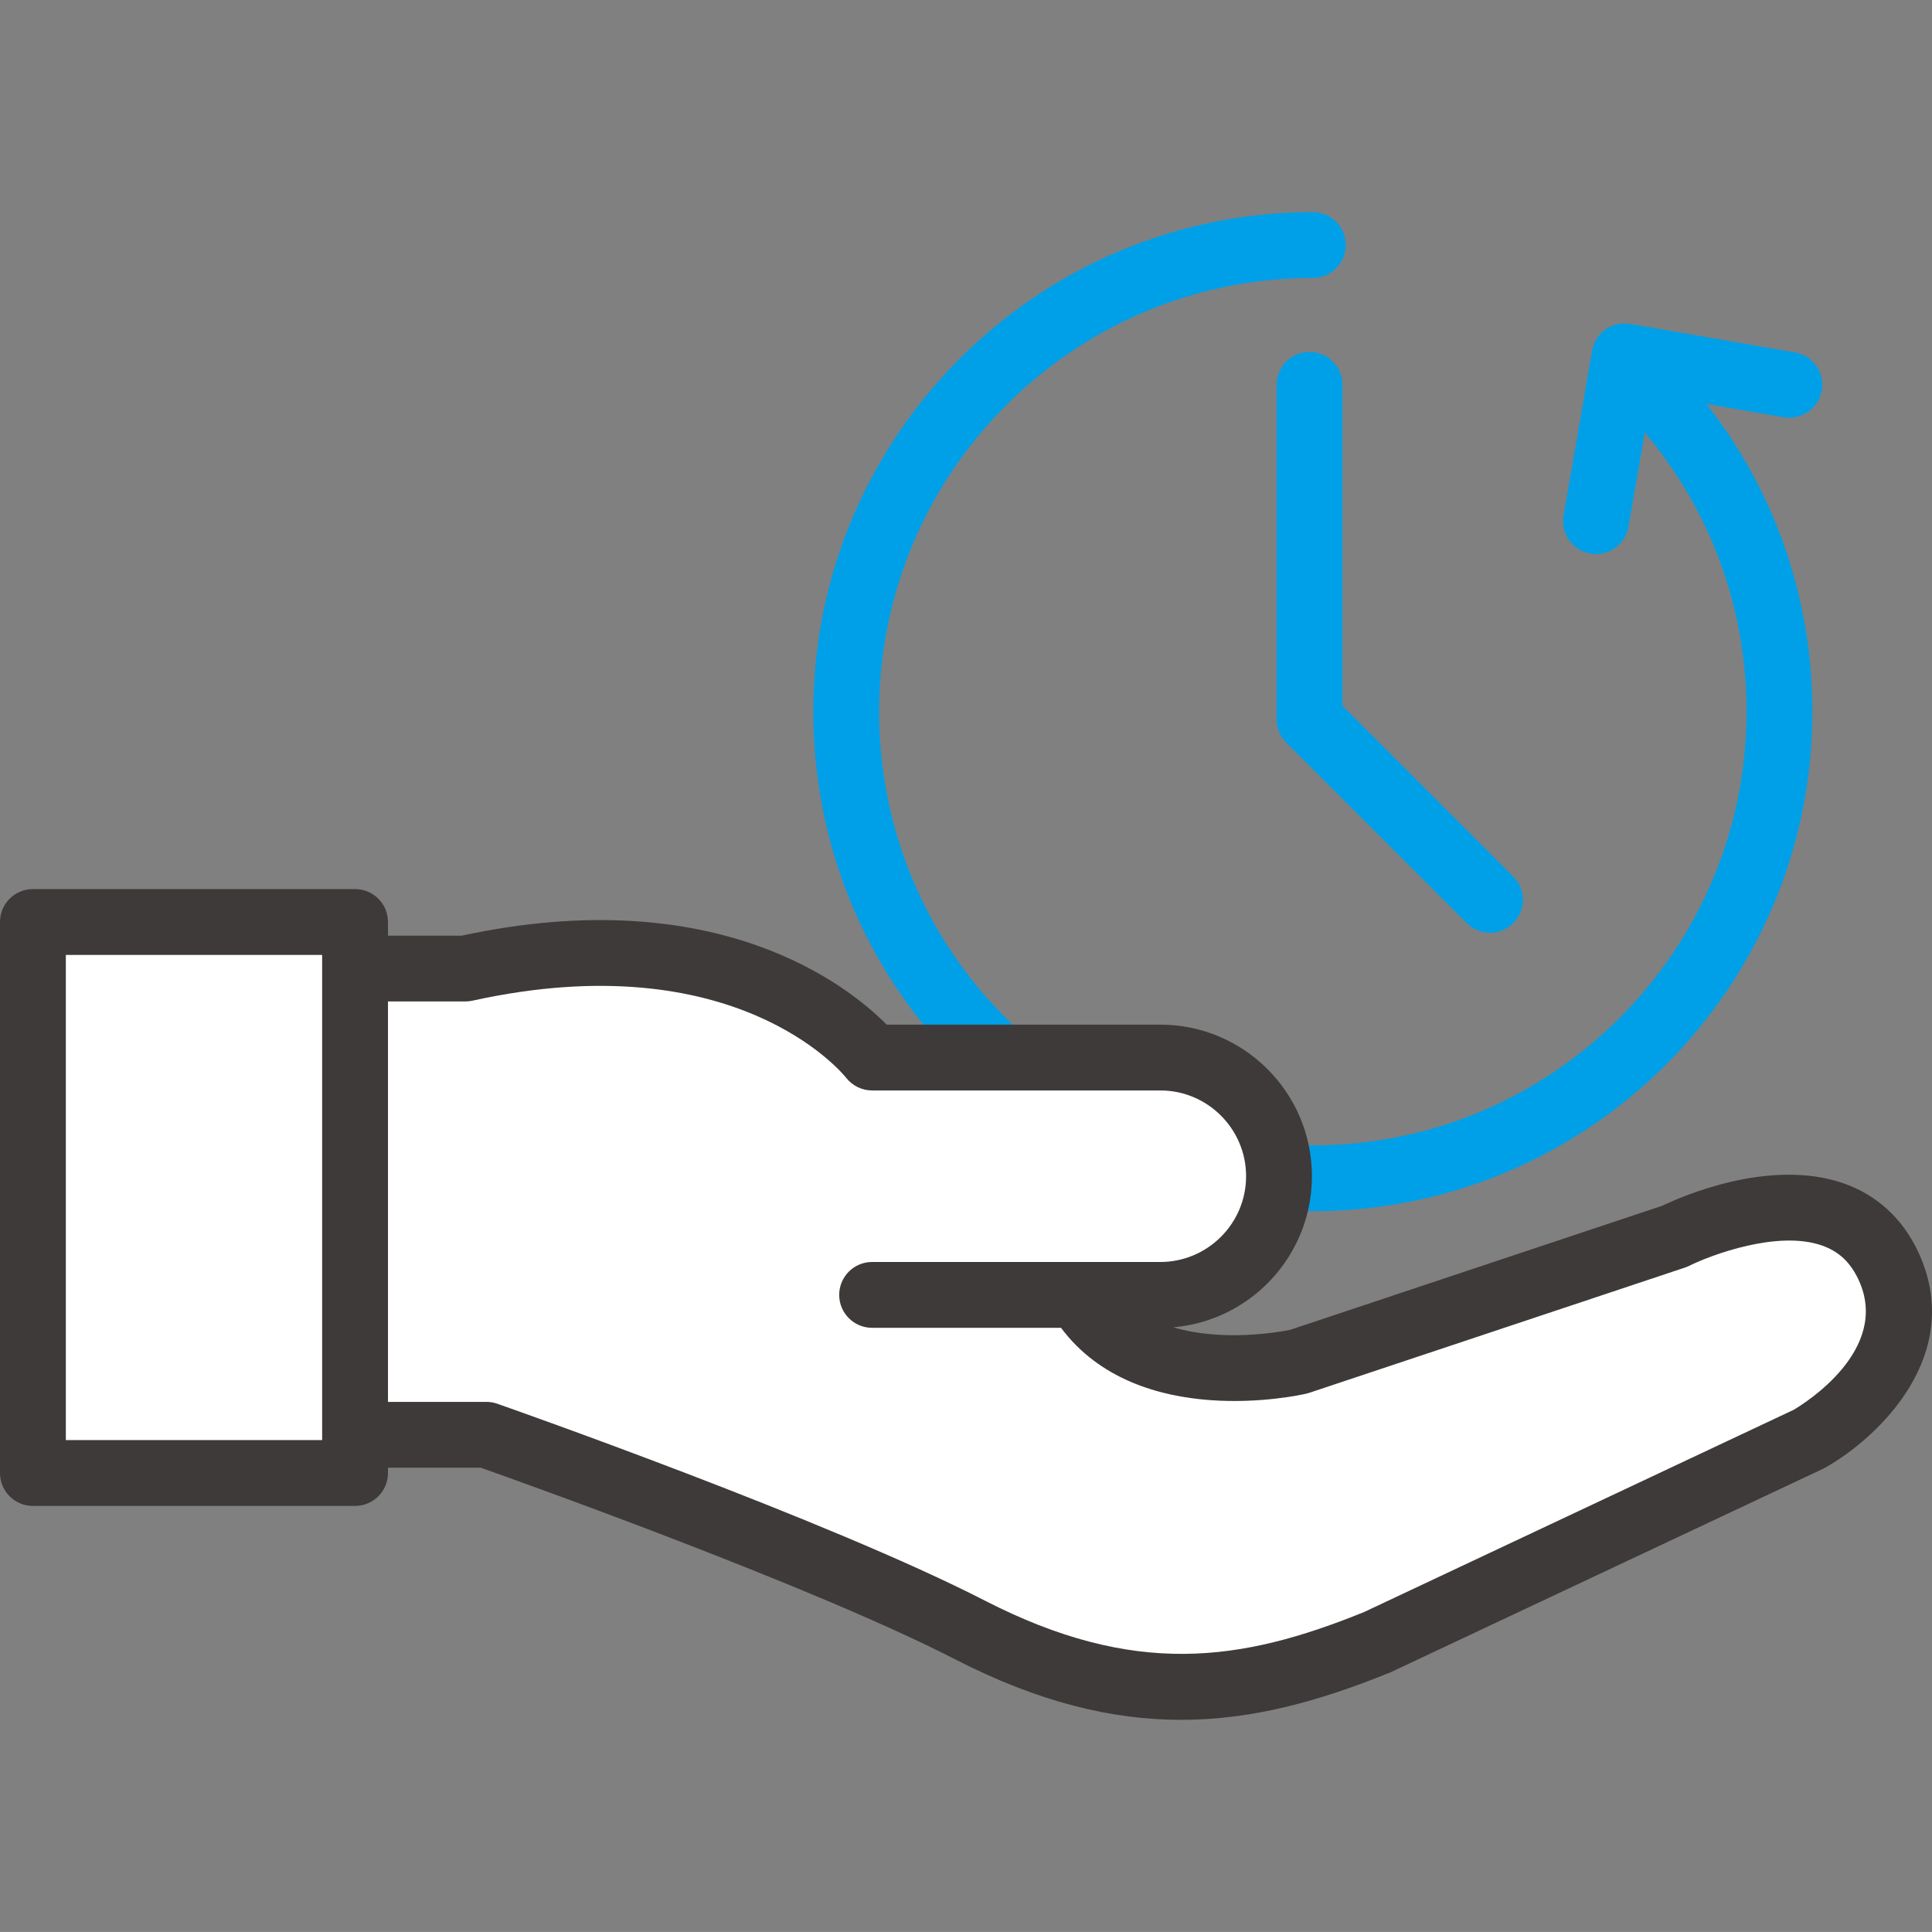 <?xml version="1.0" encoding="utf-8"?>
<!-- Generator: Adobe Illustrator 16.0.0, SVG Export Plug-In . SVG Version: 6.00 Build 0)  -->
<!DOCTYPE svg PUBLIC "-//W3C//DTD SVG 1.1//EN" "http://www.w3.org/Graphics/SVG/1.1/DTD/svg11.dtd">
<svg version="1.1" id="Isolation_Mode" xmlns="http://www.w3.org/2000/svg" xmlns:xlink="http://www.w3.org/1999/xlink" x="0px"
	 y="0px" width="88.041px" height="88.039px" viewBox="0 0 88.041 88.039" enable-background="new 0 0 88.041 88.039"
	 xml:space="preserve">
<rect x="0" y="0" width="88.041" height="88.039" fill="#808080" stroke="none"/>
<g>
	<g>
		<g>
			<path fill="#00A0E8" d="M59.826,55.194c-6.079,0-11.796-2.368-16.097-6.668c-4.299-4.299-6.667-10.016-6.667-16.096
				c0-12.552,10.212-22.764,22.764-22.764c0.829,0,1.5,0.672,1.5,1.5s-0.671,1.5-1.5,1.5c-10.897,0-19.764,8.866-19.764,19.764
				c0,5.279,2.056,10.242,5.788,13.975c3.734,3.733,8.697,5.789,13.976,5.789c10.897,0,19.764-8.866,19.764-19.764
				c0-5.278-2.056-10.241-5.789-13.975c-0.586-0.586-0.586-1.535,0-2.121s1.535-0.586,2.121,0c4.3,4.3,6.668,10.016,6.668,16.096
				C82.59,44.982,72.378,55.194,59.826,55.194z"/>
			<path fill="#00A0E8" d="M72.732,25.25c-0.085,0-0.171-0.007-0.258-0.021c-0.816-0.142-1.363-0.918-1.223-1.734l1.299-7.512
				c0.142-0.816,0.913-1.361,1.734-1.223l7.512,1.299c0.816,0.142,1.363,0.918,1.223,1.734c-0.143,0.816-0.917,1.356-1.734,1.223
				l-6.033-1.044l-1.043,6.034C74.082,24.735,73.448,25.25,72.732,25.25z"/>
		</g>
		<path fill="#00A0E8" d="M67.9,42.506c-0.384,0-0.768-0.146-1.061-0.439l-8.225-8.225c-0.281-0.281-0.439-0.663-0.439-1.061V17.537
			c0-0.828,0.671-1.5,1.5-1.5s1.5,0.672,1.5,1.5v14.624l7.785,7.785c0.586,0.586,0.586,1.535,0,2.121
			C68.668,42.36,68.284,42.506,67.9,42.506z"/>
	</g>
	<g>
		<g>
			<path fill="#FFFFFF" d="M39.742,59.009h13.134c2.987,0,5.408-2.422,5.408-5.408l0,0c0-2.986-2.421-5.408-5.408-5.408H39.742
				c0,0-5.405-6.951-18.54-4.055h-6.954v21.246h7.919c0,0,14.873,5.215,22.019,8.885c7.147,3.67,12.362,3.09,18.543,0.58
				l19.701-9.271c0,0,5.794-3.244,3.623-7.895c-2.352-5.037-9.739-1.344-9.739-1.344L59.185,62.05c0,0-6.887,1.596-9.784-2.652"/>
			<path fill="#3E3A39" d="M53.823,78.373c-3.146,0-6.484-0.798-10.322-2.77c-6.483-3.329-19.652-8.032-21.591-8.719h-7.662
				c-0.829,0-1.5-0.672-1.5-1.5V44.138c0-0.828,0.671-1.5,1.5-1.5h6.792c11.658-2.514,17.648,2.316,19.365,4.055h12.471
				c3.809,0,6.908,3.099,6.908,6.908c0,3.611-2.785,6.584-6.32,6.884c2.302,0.682,4.901,0.203,5.326,0.116l16.954-5.653
				c0.813-0.392,4.884-2.203,8.267-1.023c1.518,0.528,2.693,1.608,3.401,3.124c2.183,4.678-1.825,8.48-4.249,9.838
				c-0.031,0.018-0.063,0.033-0.095,0.049l-19.701,9.271C60.159,77.51,57.095,78.373,53.823,78.373z M15.748,63.884h6.419
				c0.169,0,0.337,0.028,0.496,0.085c0.611,0.214,15.053,5.291,22.207,8.966c6.835,3.508,11.685,2.801,17.294,0.524l19.571-9.213
				c0.466-0.273,4.45-2.733,2.958-5.929c-0.371-0.796-0.9-1.291-1.665-1.559c-2.01-0.708-5.047,0.427-6.047,0.923
				c-0.062,0.031-0.128,0.059-0.193,0.08l-17.129,5.711c-0.045,0.015-0.09,0.027-0.137,0.038c-0.316,0.074-7.654,1.708-11.172-3.002
				h-8.608c-0.829,0-1.5-0.672-1.5-1.5s0.671-1.5,1.5-1.5h13.134c2.154,0,3.908-1.753,3.908-3.908s-1.754-3.908-3.908-3.908H39.742
				c-0.463,0-0.899-0.214-1.185-0.579c-0.195-0.245-5.084-6.146-17.032-3.511c-0.106,0.023-0.215,0.035-0.323,0.035h-5.454V63.884z"
				/>
		</g>
		<g>
			<rect x="1.5" y="42.015" fill="#FFFFFF" width="14.68" height="25.109"/>
			<path fill="#3E3A39" d="M16.18,68.625H1.5c-0.829,0-1.5-0.672-1.5-1.5V42.015c0-0.828,0.671-1.5,1.5-1.5h14.68
				c0.829,0,1.5,0.672,1.5,1.5v25.109C17.68,67.953,17.008,68.625,16.18,68.625z M3,65.625h11.68V43.515H3V65.625z"/>
		</g>
	</g>
</g>
</svg>
